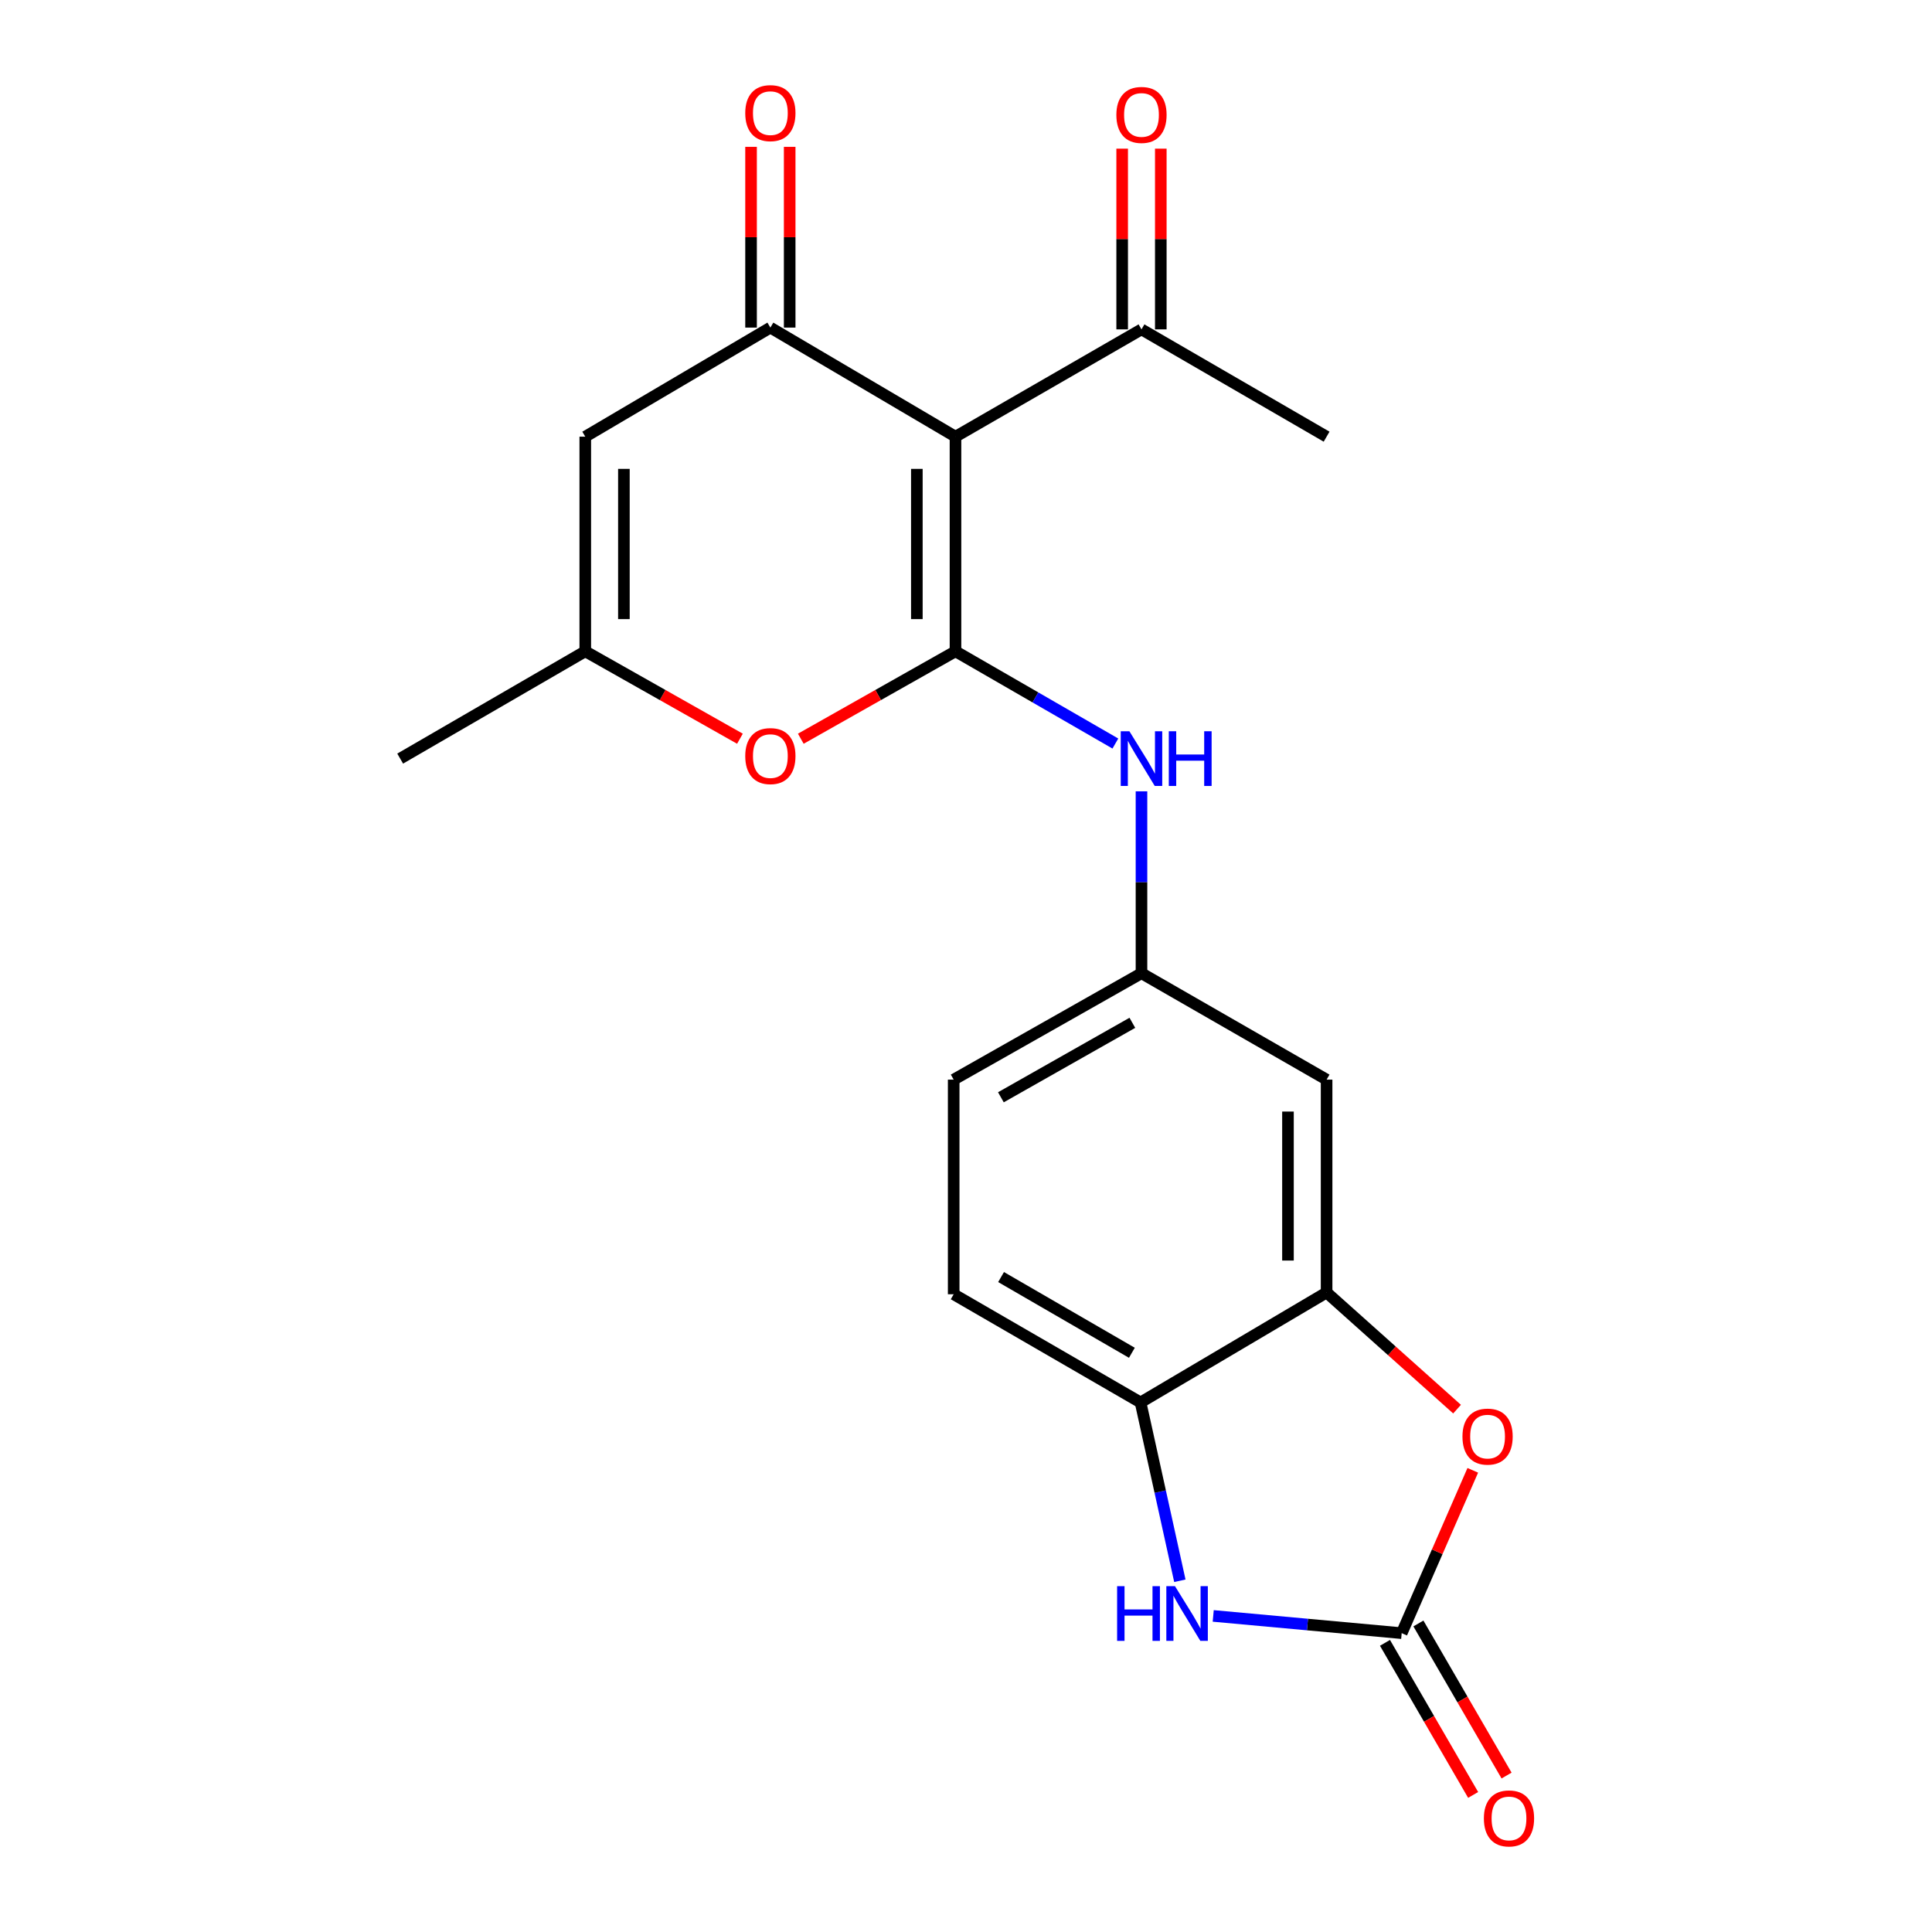 <?xml version='1.0' encoding='iso-8859-1'?>
<svg version='1.1' baseProfile='full'
              xmlns='http://www.w3.org/2000/svg'
                      xmlns:rdkit='http://www.rdkit.org/xml'
                      xmlns:xlink='http://www.w3.org/1999/xlink'
                  xml:space='preserve'
width='1000px' height='1000px' viewBox='0 0 1000 1000'>
<!-- END OF HEADER -->
<rect style='opacity:1.0;fill:#FFFFFF;stroke:none' width='1000' height='1000' x='0' y='0'> </rect>
<path class='bond-0' d='M 494.558,337.114 L 494.558,226.024' style='fill:none;fill-rule:evenodd;stroke:#000000;stroke-width:6px;stroke-linecap:butt;stroke-linejoin:miter;stroke-opacity:1' />
<path class='bond-0' d='M 474.563,320.45 L 474.563,242.687' style='fill:none;fill-rule:evenodd;stroke:#000000;stroke-width:6px;stroke-linecap:butt;stroke-linejoin:miter;stroke-opacity:1' />
<path class='bond-3' d='M 494.558,337.114 L 454.525,359.738' style='fill:none;fill-rule:evenodd;stroke:#000000;stroke-width:6px;stroke-linecap:butt;stroke-linejoin:miter;stroke-opacity:1' />
<path class='bond-3' d='M 454.525,359.738 L 414.492,382.363' style='fill:none;fill-rule:evenodd;stroke:#FF0000;stroke-width:6px;stroke-linecap:butt;stroke-linejoin:miter;stroke-opacity:1' />
<path class='bond-8' d='M 494.558,337.114 L 535.934,360.984' style='fill:none;fill-rule:evenodd;stroke:#000000;stroke-width:6px;stroke-linecap:butt;stroke-linejoin:miter;stroke-opacity:1' />
<path class='bond-8' d='M 535.934,360.984 L 577.311,384.854' style='fill:none;fill-rule:evenodd;stroke:#0000FF;stroke-width:6px;stroke-linecap:butt;stroke-linejoin:miter;stroke-opacity:1' />
<path class='bond-1' d='M 494.558,226.024 L 398.741,169.562' style='fill:none;fill-rule:evenodd;stroke:#000000;stroke-width:6px;stroke-linecap:butt;stroke-linejoin:miter;stroke-opacity:1' />
<path class='bond-11' d='M 494.558,226.024 L 590.83,170.484' style='fill:none;fill-rule:evenodd;stroke:#000000;stroke-width:6px;stroke-linecap:butt;stroke-linejoin:miter;stroke-opacity:1' />
<path class='bond-14' d='M 408.738,169.562 L 408.738,122.786' style='fill:none;fill-rule:evenodd;stroke:#000000;stroke-width:6px;stroke-linecap:butt;stroke-linejoin:miter;stroke-opacity:1' />
<path class='bond-14' d='M 408.738,122.786 L 408.738,76.01' style='fill:none;fill-rule:evenodd;stroke:#FF0000;stroke-width:6px;stroke-linecap:butt;stroke-linejoin:miter;stroke-opacity:1' />
<path class='bond-14' d='M 388.744,169.562 L 388.744,122.786' style='fill:none;fill-rule:evenodd;stroke:#000000;stroke-width:6px;stroke-linecap:butt;stroke-linejoin:miter;stroke-opacity:1' />
<path class='bond-14' d='M 388.744,122.786 L 388.744,76.01' style='fill:none;fill-rule:evenodd;stroke:#FF0000;stroke-width:6px;stroke-linecap:butt;stroke-linejoin:miter;stroke-opacity:1' />
<path class='bond-21' d='M 398.741,169.562 L 302.935,226.024' style='fill:none;fill-rule:evenodd;stroke:#000000;stroke-width:6px;stroke-linecap:butt;stroke-linejoin:miter;stroke-opacity:1' />
<path class='bond-2' d='M 725.513,845.322 L 743.912,803.178' style='fill:none;fill-rule:evenodd;stroke:#000000;stroke-width:6px;stroke-linecap:butt;stroke-linejoin:miter;stroke-opacity:1' />
<path class='bond-2' d='M 743.912,803.178 L 762.31,761.034' style='fill:none;fill-rule:evenodd;stroke:#FF0000;stroke-width:6px;stroke-linecap:butt;stroke-linejoin:miter;stroke-opacity:1' />
<path class='bond-15' d='M 716.864,850.336 L 739.68,889.694' style='fill:none;fill-rule:evenodd;stroke:#000000;stroke-width:6px;stroke-linecap:butt;stroke-linejoin:miter;stroke-opacity:1' />
<path class='bond-15' d='M 739.68,889.694 L 762.497,929.053' style='fill:none;fill-rule:evenodd;stroke:#FF0000;stroke-width:6px;stroke-linecap:butt;stroke-linejoin:miter;stroke-opacity:1' />
<path class='bond-15' d='M 734.162,840.308 L 756.978,879.667' style='fill:none;fill-rule:evenodd;stroke:#000000;stroke-width:6px;stroke-linecap:butt;stroke-linejoin:miter;stroke-opacity:1' />
<path class='bond-15' d='M 756.978,879.667 L 779.795,919.025' style='fill:none;fill-rule:evenodd;stroke:#FF0000;stroke-width:6px;stroke-linecap:butt;stroke-linejoin:miter;stroke-opacity:1' />
<path class='bond-23' d='M 725.513,845.322 L 676.738,840.859' style='fill:none;fill-rule:evenodd;stroke:#000000;stroke-width:6px;stroke-linecap:butt;stroke-linejoin:miter;stroke-opacity:1' />
<path class='bond-23' d='M 676.738,840.859 L 627.963,836.396' style='fill:none;fill-rule:evenodd;stroke:#0000FF;stroke-width:6px;stroke-linecap:butt;stroke-linejoin:miter;stroke-opacity:1' />
<path class='bond-9' d='M 382.99,382.362 L 342.963,359.738' style='fill:none;fill-rule:evenodd;stroke:#FF0000;stroke-width:6px;stroke-linecap:butt;stroke-linejoin:miter;stroke-opacity:1' />
<path class='bond-9' d='M 342.963,359.738 L 302.935,337.114' style='fill:none;fill-rule:evenodd;stroke:#000000;stroke-width:6px;stroke-linecap:butt;stroke-linejoin:miter;stroke-opacity:1' />
<path class='bond-4' d='M 610.696,818.201 L 600.524,772.051' style='fill:none;fill-rule:evenodd;stroke:#0000FF;stroke-width:6px;stroke-linecap:butt;stroke-linejoin:miter;stroke-opacity:1' />
<path class='bond-4' d='M 600.524,772.051 L 590.352,725.901' style='fill:none;fill-rule:evenodd;stroke:#000000;stroke-width:6px;stroke-linecap:butt;stroke-linejoin:miter;stroke-opacity:1' />
<path class='bond-5' d='M 302.935,226.024 L 302.935,337.114' style='fill:none;fill-rule:evenodd;stroke:#000000;stroke-width:6px;stroke-linecap:butt;stroke-linejoin:miter;stroke-opacity:1' />
<path class='bond-5' d='M 322.93,242.687 L 322.93,320.45' style='fill:none;fill-rule:evenodd;stroke:#000000;stroke-width:6px;stroke-linecap:butt;stroke-linejoin:miter;stroke-opacity:1' />
<path class='bond-6' d='M 754.172,729.371 L 720.409,699.178' style='fill:none;fill-rule:evenodd;stroke:#FF0000;stroke-width:6px;stroke-linecap:butt;stroke-linejoin:miter;stroke-opacity:1' />
<path class='bond-6' d='M 720.409,699.178 L 686.646,668.984' style='fill:none;fill-rule:evenodd;stroke:#000000;stroke-width:6px;stroke-linecap:butt;stroke-linejoin:miter;stroke-opacity:1' />
<path class='bond-7' d='M 686.646,668.984 L 686.646,558.816' style='fill:none;fill-rule:evenodd;stroke:#000000;stroke-width:6px;stroke-linecap:butt;stroke-linejoin:miter;stroke-opacity:1' />
<path class='bond-7' d='M 666.652,652.459 L 666.652,575.341' style='fill:none;fill-rule:evenodd;stroke:#000000;stroke-width:6px;stroke-linecap:butt;stroke-linejoin:miter;stroke-opacity:1' />
<path class='bond-22' d='M 686.646,668.984 L 590.352,725.901' style='fill:none;fill-rule:evenodd;stroke:#000000;stroke-width:6px;stroke-linecap:butt;stroke-linejoin:miter;stroke-opacity:1' />
<path class='bond-13' d='M 590.83,409.591 L 590.83,456.667' style='fill:none;fill-rule:evenodd;stroke:#0000FF;stroke-width:6px;stroke-linecap:butt;stroke-linejoin:miter;stroke-opacity:1' />
<path class='bond-13' d='M 590.83,456.667 L 590.83,503.743' style='fill:none;fill-rule:evenodd;stroke:#000000;stroke-width:6px;stroke-linecap:butt;stroke-linejoin:miter;stroke-opacity:1' />
<path class='bond-19' d='M 302.935,337.114 L 207.13,392.653' style='fill:none;fill-rule:evenodd;stroke:#000000;stroke-width:6px;stroke-linecap:butt;stroke-linejoin:miter;stroke-opacity:1' />
<path class='bond-10' d='M 590.352,725.901 L 493.625,669.906' style='fill:none;fill-rule:evenodd;stroke:#000000;stroke-width:6px;stroke-linecap:butt;stroke-linejoin:miter;stroke-opacity:1' />
<path class='bond-10' d='M 585.86,700.198 L 518.151,661.002' style='fill:none;fill-rule:evenodd;stroke:#000000;stroke-width:6px;stroke-linecap:butt;stroke-linejoin:miter;stroke-opacity:1' />
<path class='bond-16' d='M 600.827,170.484 L 600.827,123.713' style='fill:none;fill-rule:evenodd;stroke:#000000;stroke-width:6px;stroke-linecap:butt;stroke-linejoin:miter;stroke-opacity:1' />
<path class='bond-16' d='M 600.827,123.713 L 600.827,76.942' style='fill:none;fill-rule:evenodd;stroke:#FF0000;stroke-width:6px;stroke-linecap:butt;stroke-linejoin:miter;stroke-opacity:1' />
<path class='bond-16' d='M 580.833,170.484 L 580.833,123.713' style='fill:none;fill-rule:evenodd;stroke:#000000;stroke-width:6px;stroke-linecap:butt;stroke-linejoin:miter;stroke-opacity:1' />
<path class='bond-16' d='M 580.833,123.713 L 580.833,76.942' style='fill:none;fill-rule:evenodd;stroke:#FF0000;stroke-width:6px;stroke-linecap:butt;stroke-linejoin:miter;stroke-opacity:1' />
<path class='bond-20' d='M 590.83,170.484 L 686.646,226.024' style='fill:none;fill-rule:evenodd;stroke:#000000;stroke-width:6px;stroke-linecap:butt;stroke-linejoin:miter;stroke-opacity:1' />
<path class='bond-12' d='M 686.646,558.816 L 590.83,503.743' style='fill:none;fill-rule:evenodd;stroke:#000000;stroke-width:6px;stroke-linecap:butt;stroke-linejoin:miter;stroke-opacity:1' />
<path class='bond-18' d='M 590.83,503.743 L 493.625,558.816' style='fill:none;fill-rule:evenodd;stroke:#000000;stroke-width:6px;stroke-linecap:butt;stroke-linejoin:miter;stroke-opacity:1' />
<path class='bond-18' d='M 586.105,529.4 L 518.061,567.951' style='fill:none;fill-rule:evenodd;stroke:#000000;stroke-width:6px;stroke-linecap:butt;stroke-linejoin:miter;stroke-opacity:1' />
<path class='bond-17' d='M 493.625,669.906 L 493.625,558.816' style='fill:none;fill-rule:evenodd;stroke:#000000;stroke-width:6px;stroke-linecap:butt;stroke-linejoin:miter;stroke-opacity:1' />
<path  class='atom-4' d='M 385.741 391.345
Q 385.741 384.545, 389.101 380.745
Q 392.461 376.945, 398.741 376.945
Q 405.021 376.945, 408.381 380.745
Q 411.741 384.545, 411.741 391.345
Q 411.741 398.225, 408.341 402.145
Q 404.941 406.025, 398.741 406.025
Q 392.501 406.025, 389.101 402.145
Q 385.741 398.265, 385.741 391.345
M 398.741 402.825
Q 403.061 402.825, 405.381 399.945
Q 407.741 397.025, 407.741 391.345
Q 407.741 385.785, 405.381 382.985
Q 403.061 380.145, 398.741 380.145
Q 394.421 380.145, 392.061 382.945
Q 389.741 385.745, 389.741 391.345
Q 389.741 397.065, 392.061 399.945
Q 394.421 402.825, 398.741 402.825
' fill='#FF0000'/>
<path  class='atom-5' d='M 578.214 820.998
L 582.054 820.998
L 582.054 833.038
L 596.534 833.038
L 596.534 820.998
L 600.374 820.998
L 600.374 849.318
L 596.534 849.318
L 596.534 836.238
L 582.054 836.238
L 582.054 849.318
L 578.214 849.318
L 578.214 820.998
' fill='#0000FF'/>
<path  class='atom-5' d='M 608.174 820.998
L 617.454 835.998
Q 618.374 837.478, 619.854 840.158
Q 621.334 842.838, 621.414 842.998
L 621.414 820.998
L 625.174 820.998
L 625.174 849.318
L 621.294 849.318
L 611.334 832.918
Q 610.174 830.998, 608.934 828.798
Q 607.734 826.598, 607.374 825.918
L 607.374 849.318
L 603.694 849.318
L 603.694 820.998
L 608.174 820.998
' fill='#0000FF'/>
<path  class='atom-7' d='M 756.967 743.576
Q 756.967 736.776, 760.327 732.976
Q 763.687 729.176, 769.967 729.176
Q 776.247 729.176, 779.607 732.976
Q 782.967 736.776, 782.967 743.576
Q 782.967 750.456, 779.567 754.376
Q 776.167 758.256, 769.967 758.256
Q 763.727 758.256, 760.327 754.376
Q 756.967 750.496, 756.967 743.576
M 769.967 755.056
Q 774.287 755.056, 776.607 752.176
Q 778.967 749.256, 778.967 743.576
Q 778.967 738.016, 776.607 735.216
Q 774.287 732.376, 769.967 732.376
Q 765.647 732.376, 763.287 735.176
Q 760.967 737.976, 760.967 743.576
Q 760.967 749.296, 763.287 752.176
Q 765.647 755.056, 769.967 755.056
' fill='#FF0000'/>
<path  class='atom-9' d='M 584.57 378.493
L 593.85 393.493
Q 594.77 394.973, 596.25 397.653
Q 597.73 400.333, 597.81 400.493
L 597.81 378.493
L 601.57 378.493
L 601.57 406.813
L 597.69 406.813
L 587.73 390.413
Q 586.57 388.493, 585.33 386.293
Q 584.13 384.093, 583.77 383.413
L 583.77 406.813
L 580.09 406.813
L 580.09 378.493
L 584.57 378.493
' fill='#0000FF'/>
<path  class='atom-9' d='M 604.97 378.493
L 608.81 378.493
L 608.81 390.533
L 623.29 390.533
L 623.29 378.493
L 627.13 378.493
L 627.13 406.813
L 623.29 406.813
L 623.29 393.733
L 608.81 393.733
L 608.81 406.813
L 604.97 406.813
L 604.97 378.493
' fill='#0000FF'/>
<path  class='atom-15' d='M 385.741 58.552
Q 385.741 51.752, 389.101 47.952
Q 392.461 44.152, 398.741 44.152
Q 405.021 44.152, 408.381 47.952
Q 411.741 51.752, 411.741 58.552
Q 411.741 65.432, 408.341 69.352
Q 404.941 73.232, 398.741 73.232
Q 392.501 73.232, 389.101 69.352
Q 385.741 65.472, 385.741 58.552
M 398.741 70.032
Q 403.061 70.032, 405.381 67.152
Q 407.741 64.232, 407.741 58.552
Q 407.741 52.992, 405.381 50.192
Q 403.061 47.352, 398.741 47.352
Q 394.421 47.352, 392.061 50.152
Q 389.741 52.952, 389.741 58.552
Q 389.741 64.272, 392.061 67.152
Q 394.421 70.032, 398.741 70.032
' fill='#FF0000'/>
<path  class='atom-16' d='M 768.052 941.208
Q 768.052 934.408, 771.412 930.608
Q 774.772 926.808, 781.052 926.808
Q 787.332 926.808, 790.692 930.608
Q 794.052 934.408, 794.052 941.208
Q 794.052 948.088, 790.652 952.008
Q 787.252 955.888, 781.052 955.888
Q 774.812 955.888, 771.412 952.008
Q 768.052 948.128, 768.052 941.208
M 781.052 952.688
Q 785.372 952.688, 787.692 949.808
Q 790.052 946.888, 790.052 941.208
Q 790.052 935.648, 787.692 932.848
Q 785.372 930.008, 781.052 930.008
Q 776.732 930.008, 774.372 932.808
Q 772.052 935.608, 772.052 941.208
Q 772.052 946.928, 774.372 949.808
Q 776.732 952.688, 781.052 952.688
' fill='#FF0000'/>
<path  class='atom-17' d='M 577.83 59.486
Q 577.83 52.685, 581.19 48.886
Q 584.55 45.086, 590.83 45.086
Q 597.11 45.086, 600.47 48.886
Q 603.83 52.685, 603.83 59.486
Q 603.83 66.365, 600.43 70.285
Q 597.03 74.165, 590.83 74.165
Q 584.59 74.165, 581.19 70.285
Q 577.83 66.406, 577.83 59.486
M 590.83 70.966
Q 595.15 70.966, 597.47 68.085
Q 599.83 65.165, 599.83 59.486
Q 599.83 53.925, 597.47 51.126
Q 595.15 48.285, 590.83 48.285
Q 586.51 48.285, 584.15 51.086
Q 581.83 53.886, 581.83 59.486
Q 581.83 65.206, 584.15 68.085
Q 586.51 70.966, 590.83 70.966
' fill='#FF0000'/>
</svg>
